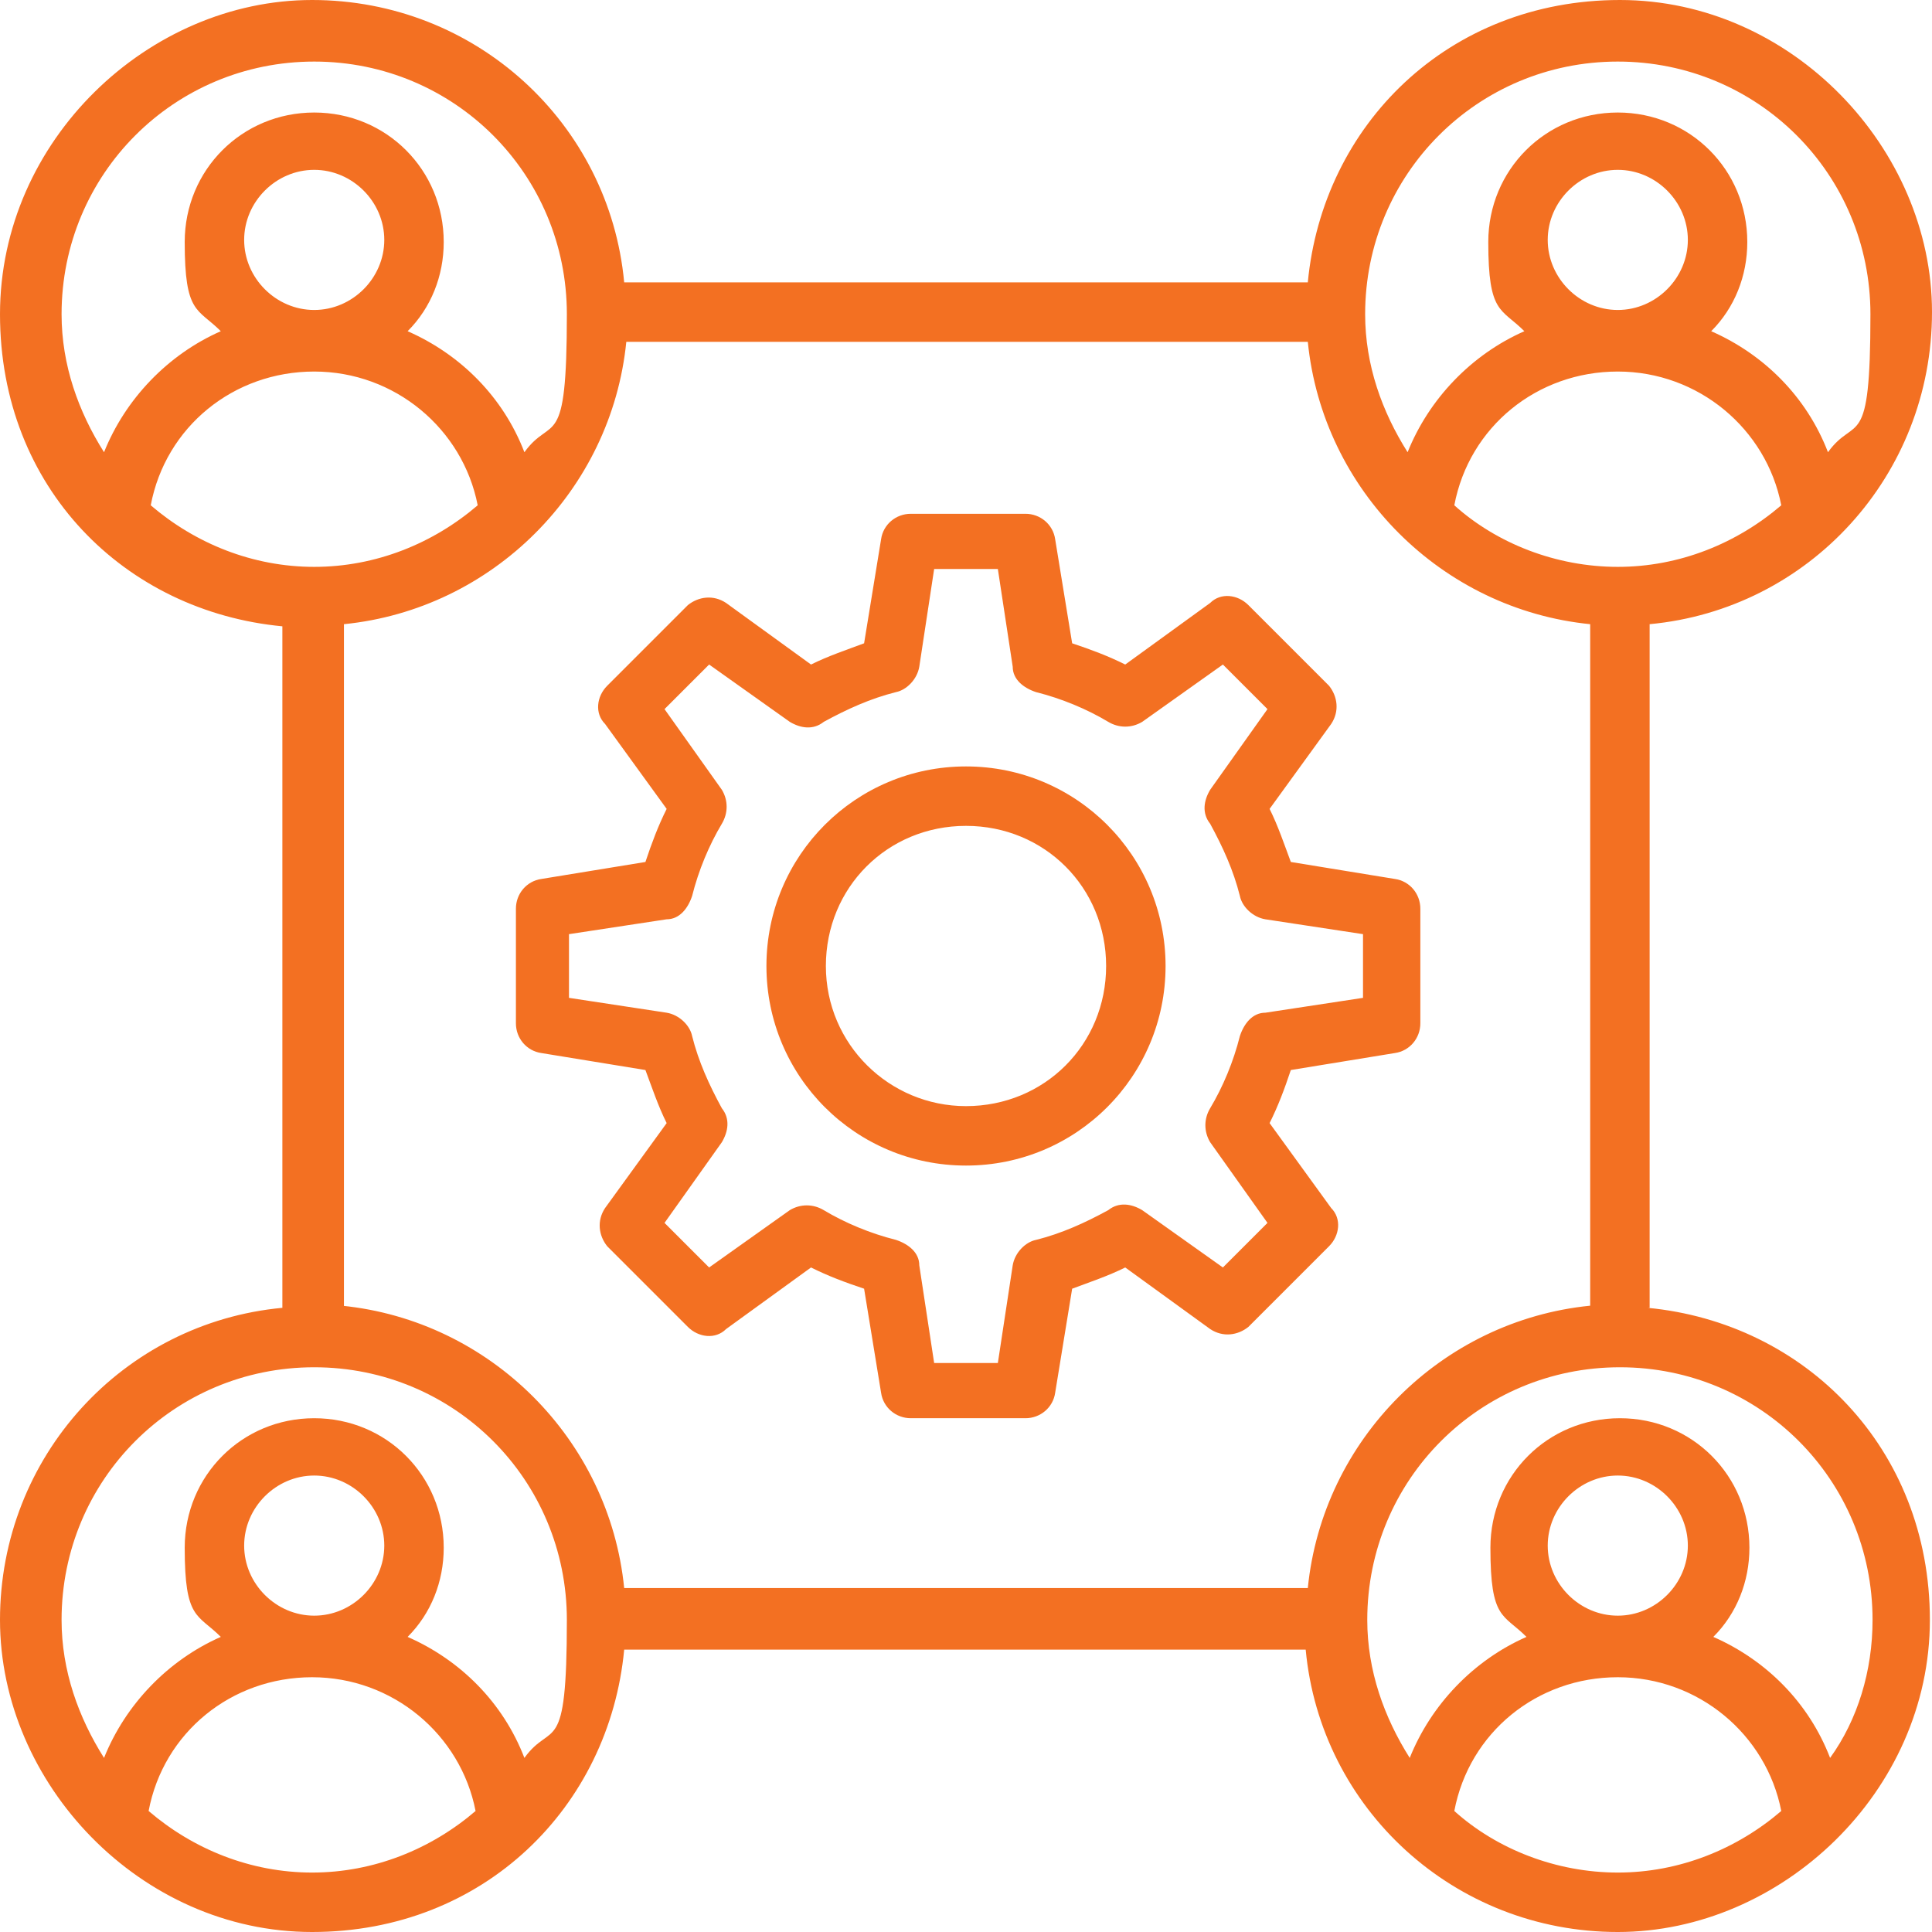 <svg xmlns="http://www.w3.org/2000/svg" id="Laag_2" data-name="Laag 2" viewBox="0 0 91 91"><defs><style>      .cls-1 {        fill: #f37022;      }    </style></defs><g id="Laag_1-2" data-name="Laag 1"><path class="cls-1" d="m45.5,36.1c-5.2,0-9.4,4.2-9.4,9.4s4.2,9.4,9.4,9.4,9.4-4.2,9.4-9.4-4.2-9.4-9.4-9.4Zm0,16c-3.6,0-6.6-2.9-6.6-6.6s2.9-6.6,6.6-6.6,6.6,2.9,6.6,6.6-2.9,6.6-6.6,6.6Zm17.1,6.6c.5-.5.6-1.3.1-1.8l-2.9-4c.4-.8.7-1.6,1-2.5l4.9-.8c.7-.1,1.2-.7,1.2-1.4v-5.4c0-.7-.5-1.3-1.2-1.4l-4.9-.8c-.3-.8-.6-1.7-1-2.5l2.9-4c.4-.6.3-1.3-.1-1.8l-3.8-3.8c-.5-.5-1.3-.6-1.8-.1l-4,2.9c-.8-.4-1.6-.7-2.5-1l-.8-4.9c-.1-.7-.7-1.2-1.4-1.2h-5.4c-.7,0-1.3.5-1.4,1.2l-.8,4.9c-.8.3-1.7.6-2.5,1l-4-2.9c-.6-.4-1.3-.3-1.8.1l-3.8,3.8c-.5.5-.6,1.3-.1,1.8l2.9,4c-.4.8-.7,1.6-1,2.5l-4.9.8c-.7.1-1.2.7-1.2,1.4v5.4c0,.7.5,1.3,1.2,1.4l4.9.8c.3.8.6,1.7,1,2.5l-2.9,4c-.4.6-.3,1.3.1,1.8l3.8,3.8c.5.5,1.3.6,1.8.1l4-2.9c.8.4,1.6.7,2.5,1l.8,4.9c.1.7.7,1.2,1.4,1.2h5.4c.7,0,1.3-.5,1.4-1.2l.8-4.9c.8-.3,1.7-.6,2.5-1l4,2.9c.6.4,1.3.3,1.8-.1l3.8-3.8Zm-5,1l-3.8-2.7c-.5-.3-1.1-.4-1.6,0-1.1.6-2.2,1.1-3.4,1.4-.5.1-1,.6-1.1,1.2l-.7,4.6h-3l-.7-4.6c0-.6-.5-1-1.1-1.2-1.2-.3-2.4-.8-3.4-1.4-.5-.3-1.1-.3-1.6,0l-3.8,2.7-2.1-2.1,2.7-3.8c.3-.5.4-1.1,0-1.6-.6-1.1-1.1-2.2-1.4-3.4-.1-.5-.6-1-1.2-1.1l-4.6-.7v-3l4.6-.7c.6,0,1-.5,1.2-1.1.3-1.2.8-2.4,1.4-3.4.3-.5.3-1.1,0-1.6l-2.7-3.8,2.1-2.1,3.8,2.7c.5.3,1.1.4,1.6,0,1.1-.6,2.2-1.1,3.4-1.4.5-.1,1-.6,1.1-1.2l.7-4.6h3l.7,4.6c0,.6.5,1,1.1,1.2,1.2.3,2.4.8,3.4,1.4.5.3,1.1.3,1.6,0l3.8-2.7,2.1,2.1-2.7,3.8c-.3.5-.4,1.1,0,1.6.6,1.1,1.1,2.2,1.4,3.4.1.5.6,1,1.2,1.1l4.6.7v3l-4.6.7c-.6,0-1,.5-1.2,1.1-.3,1.2-.8,2.4-1.4,3.4-.3.5-.3,1.1,0,1.6l2.7,3.8s-2.1,2.1-2.1,2.1Zm20.1,1.9V29.4c7.5-.7,13.3-7,13.3-14.7S84.4,0,76.3,0s-14,5.9-14.7,13.3H29.4C28.7,5.8,22.4,0,14.7,0S0,6.6,0,14.8s5.9,14,13.3,14.7v32.1c-7.5.7-13.3,7-13.3,14.7s6.6,14.7,14.7,14.7,14-5.9,14.7-13.3h32.1c.7,7.5,7,13.3,14.7,13.3s14.7-6.6,14.7-14.7-5.9-14-13.3-14.7h.1Zm-61.5,0V29.4c7-.7,12.6-6.3,13.3-13.3h32.1c.7,7,6.3,12.6,13.3,13.3v32.1c-7,.7-12.6,6.3-13.3,13.3H29.4c-.7-7-6.3-12.6-13.3-13.3l.1.1Zm-1.4-47c-1.8,0-3.3-1.5-3.3-3.3s1.5-3.3,3.3-3.3,3.3,1.5,3.3,3.3-1.5,3.3-3.3,3.3Zm0,2.9c3.8,0,7,2.7,7.7,6.3-2.1,1.8-4.8,2.9-7.7,2.9s-5.6-1.1-7.7-2.9c.7-3.7,3.9-6.3,7.7-6.3Zm61.4-2.9c-1.8,0-3.3-1.5-3.3-3.3s1.5-3.3,3.3-3.3,3.3,1.5,3.3,3.3-1.5,3.3-3.3,3.3Zm0,2.9c3.8,0,7,2.7,7.7,6.3-2.1,1.8-4.8,2.9-7.7,2.9s-5.7-1.1-7.7-2.9c.7-3.7,3.9-6.3,7.7-6.3Zm0-14.6c6.6,0,11.9,5.3,11.9,11.9s-.7,4.7-2,6.5c-1-2.6-3-4.6-5.5-5.7,1.1-1.1,1.7-2.6,1.7-4.2,0-3.4-2.7-6.1-6.1-6.1s-6.1,2.7-6.1,6.1.6,3.1,1.7,4.2c-2.5,1.1-4.5,3.2-5.5,5.7-1.2-1.9-2-4.1-2-6.5,0-6.6,5.3-11.9,11.9-11.9Zm-61.4,0c6.6,0,11.9,5.3,11.9,11.9s-.7,4.7-2,6.5c-1-2.6-3-4.6-5.5-5.7,1.1-1.1,1.7-2.6,1.7-4.2,0-3.4-2.7-6.1-6.1-6.1s-6.1,2.7-6.1,6.1.6,3.1,1.7,4.2c-2.5,1.1-4.5,3.2-5.5,5.7-1.2-1.9-2-4.1-2-6.5,0-6.6,5.3-11.9,11.9-11.9Zm-7.8,82.4c.7-3.7,3.9-6.3,7.7-6.3s7,2.7,7.7,6.3c-2.1,1.8-4.8,2.9-7.7,2.9s-5.6-1.1-7.7-2.9Zm7.8-9.2c-1.8,0-3.3-1.5-3.3-3.3s1.5-3.3,3.3-3.3,3.3,1.5,3.3,3.3-1.5,3.3-3.3,3.3Zm9.9,6.7c-1-2.6-3-4.6-5.5-5.7,1.1-1.1,1.7-2.6,1.7-4.2,0-3.4-2.7-6.1-6.1-6.1s-6.1,2.7-6.1,6.1.6,3.1,1.7,4.2c-2.5,1.1-4.5,3.2-5.5,5.7-1.2-1.9-2-4.1-2-6.5,0-6.6,5.3-11.9,11.9-11.9s11.9,5.3,11.9,11.9-.7,4.7-2,6.5Zm43.8,2.5c.7-3.7,3.9-6.3,7.7-6.3s7,2.7,7.7,6.3c-2.1,1.8-4.8,2.9-7.7,2.9s-5.7-1.1-7.7-2.9Zm7.7-9.2c-1.8,0-3.3-1.5-3.3-3.3s1.5-3.3,3.3-3.3,3.3,1.5,3.3,3.3-1.5,3.3-3.3,3.3Zm10,6.7c-1-2.6-3-4.6-5.5-5.7,1.1-1.1,1.7-2.6,1.7-4.2,0-3.4-2.7-6.1-6.1-6.1s-6.1,2.7-6.1,6.1.6,3.1,1.7,4.2c-2.5,1.1-4.5,3.2-5.5,5.7-1.2-1.9-2-4.1-2-6.5,0-6.6,5.3-11.9,11.9-11.9s11.9,5.3,11.9,11.9c0,2.4-.7,4.7-2,6.5Z"></path></g></svg>